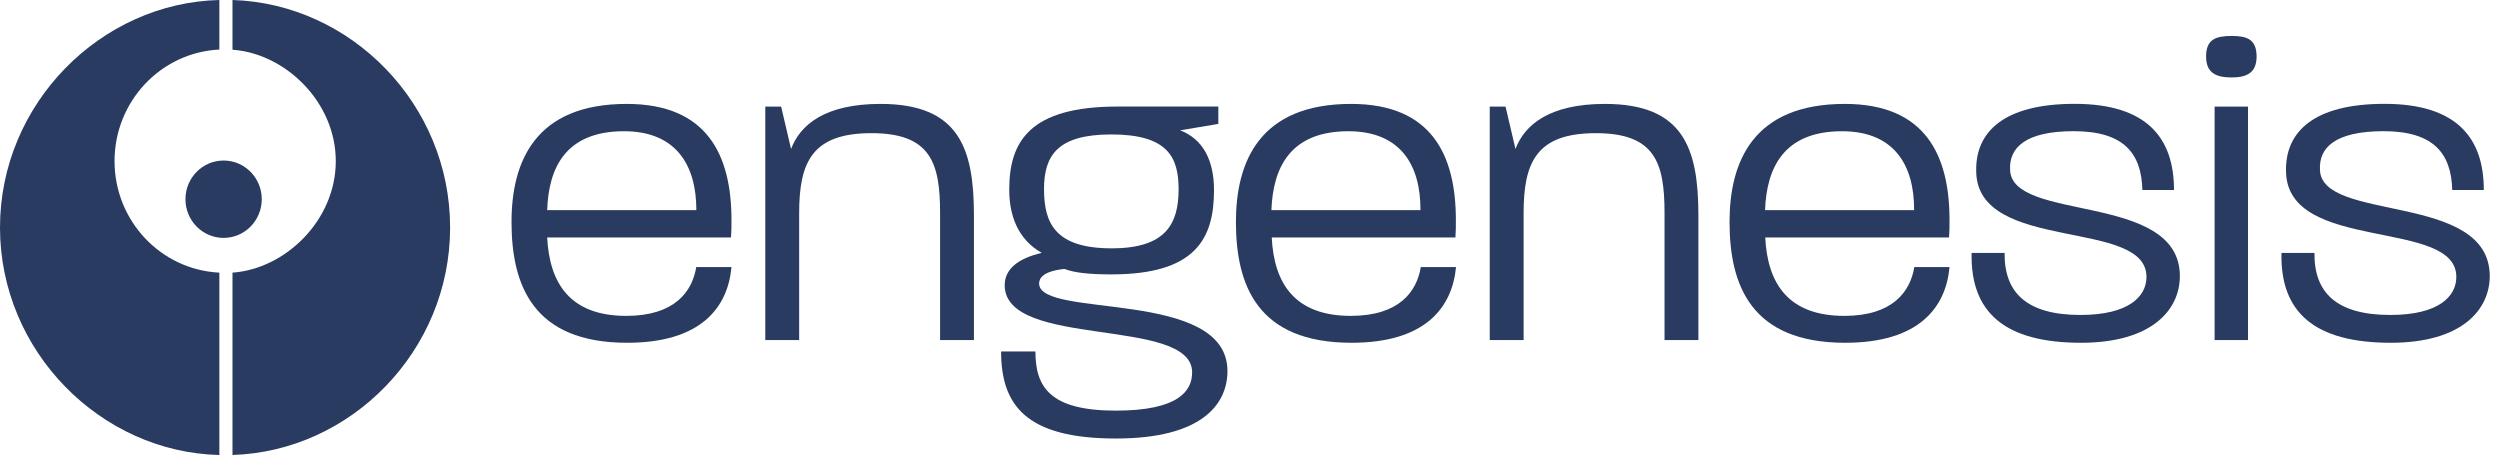 <svg width="218" height="40" viewBox="0 0 218 40" fill="none" xmlns="http://www.w3.org/2000/svg">
<path d="M19.128 23.774C14.011 23.525 9.988 19.244 9.988 14.048C9.988 8.852 14.011 4.571 19.128 4.321V0C8.794 0.241 0 9.028 0 19.839C0 30.65 8.794 39.437 19.128 39.677V23.774Z" fill="#293B61"/>
<path d="M20.273 0V4.337C24.867 4.658 29.28 8.88 29.28 14.053C29.28 19.225 24.867 23.453 20.273 23.774V39.674C30.608 39.353 39.25 30.598 39.25 19.839C39.25 9.079 30.608 0.321 20.273 0Z" fill="#293B61"/>
<path d="M19.498 20.745C21.335 20.745 22.825 19.235 22.825 17.371C22.825 15.508 21.335 13.998 19.498 13.998C17.661 13.998 16.172 15.508 16.172 17.371C16.172 19.235 17.661 20.745 19.498 20.745Z" fill="#293B61"/>
<path d="M54.688 29.89C46.456 29.89 44.605 24.838 44.605 19.354C44.605 14.109 46.654 9.061 54.647 9.061C61.697 9.061 63.784 13.551 63.784 19.196C63.784 19.751 63.784 20.164 63.745 20.706H47.715C47.913 24.722 49.725 27.544 54.608 27.544C58.824 27.544 60.361 25.438 60.713 23.29H63.784C63.471 26.79 61.147 29.89 54.688 29.89ZM54.41 11.444C49.297 11.444 47.833 14.67 47.715 18.322H60.722C60.722 14.425 58.98 11.444 54.41 11.444Z" fill="#293B61"/>
<path d="M81.975 29.651V18.561C81.975 14.193 81.148 11.612 75.99 11.612C70.832 11.612 69.687 14.119 69.687 18.57V29.651H66.734V9.296H68.115L68.981 12.993C69.767 10.886 71.934 9.061 76.779 9.061C83.631 9.061 84.928 12.931 84.928 18.799V29.651H81.975Z" fill="#293B61"/>
<path d="M97.3 38.239C89.384 38.239 87.297 35.255 87.297 30.646H90.288C90.288 33.746 91.551 35.807 97.3 35.807C102.813 35.807 103.954 34.059 103.954 32.468C103.954 27.578 87.61 30.439 87.61 24.875C87.61 23.446 88.793 22.53 90.841 22.052C88.674 20.82 88.006 18.675 88.006 16.526C88.006 12.352 89.777 9.291 97.457 9.291H106.239V10.804L102.909 11.365C104.877 12.12 105.862 13.946 105.862 16.575C105.862 20.868 104.206 23.927 96.913 23.927C95.101 23.927 93.762 23.807 92.816 23.452C90.966 23.649 90.611 24.246 90.611 24.723C90.611 27.823 107.035 25.12 107.035 32.355C107.028 35.217 104.861 38.239 97.3 38.239ZM96.907 11.723C92.18 11.723 91.039 13.591 91.039 16.494C91.039 19.475 92.024 21.655 96.945 21.655C101.672 21.655 102.774 19.507 102.774 16.494C102.774 13.71 101.828 11.723 96.907 11.723Z" fill="#293B61"/>
<path d="M117.853 29.89C109.617 29.89 107.773 24.838 107.773 19.354C107.773 14.109 109.822 9.061 117.815 9.061C124.865 9.061 126.952 13.551 126.952 19.196C126.952 19.751 126.952 20.164 126.913 20.706H110.896C111.094 24.722 112.906 27.544 117.789 27.544C122.001 27.544 123.542 25.438 123.893 23.29H126.965C126.635 26.79 124.318 29.89 117.853 29.89ZM117.578 11.444C112.465 11.444 111.001 14.67 110.867 18.322H123.865C123.881 14.425 122.148 11.444 117.578 11.444Z" fill="#293B61"/>
<path d="M145.147 29.651V18.561C145.147 14.193 144.32 11.612 139.161 11.612C134.003 11.612 132.859 14.119 132.859 18.57V29.651H129.906V9.296H131.284L132.15 12.993C132.939 10.886 135.106 9.061 139.948 9.061C146.803 9.061 148.1 12.931 148.1 18.799V29.651H145.147Z" fill="#293B61"/>
<path d="M160.899 29.89C152.67 29.89 150.816 24.838 150.816 19.354C150.816 14.109 152.865 9.061 160.861 9.061C167.911 9.061 169.998 13.551 169.998 19.196C169.998 19.751 169.998 20.164 169.956 20.706H153.929C154.127 24.722 155.936 27.544 160.823 27.544C165.035 27.544 166.575 25.438 166.927 23.29H169.998C169.682 26.79 167.358 29.89 160.899 29.89ZM160.625 11.444C155.511 11.444 154.047 14.67 153.913 18.322H166.911C166.927 14.425 165.191 11.444 160.625 11.444Z" fill="#293B61"/>
<path d="M181.459 29.89C174.802 29.89 171.807 27.226 171.925 22.058H174.802C174.763 25.516 176.719 27.464 181.417 27.464C185.709 27.464 187.128 25.797 187.17 24.239C187.368 18.951 172.401 22.132 172.325 14.935C172.245 11.477 174.766 9.055 180.909 9.055C187.301 9.055 189.573 12.113 189.573 16.568H186.815C186.738 13.387 185.217 11.439 180.829 11.439C176.575 11.439 175.198 12.909 175.278 14.777C175.358 19.429 190.084 16.687 190.084 24.081C190.081 26.987 187.681 29.89 181.459 29.89Z" fill="#293B61"/>
<path d="M194.608 6.754C193.231 6.754 192.371 6.357 192.371 4.925C192.371 3.415 193.237 3.135 194.608 3.135C195.909 3.135 196.775 3.415 196.775 4.925C196.775 6.357 195.906 6.754 194.608 6.754ZM193.113 29.657V9.296H196.027V29.651L193.113 29.657Z" fill="#293B61"/>
<path d="M208.475 29.89C201.818 29.89 198.827 27.226 198.945 22.058H201.821C201.783 25.516 203.739 27.464 208.437 27.464C212.732 27.464 214.148 25.797 214.189 24.239C214.384 18.951 199.418 22.132 199.341 14.935C199.261 11.477 201.783 9.055 207.925 9.055C214.317 9.055 216.589 12.113 216.589 16.568H213.834C213.754 13.387 212.217 11.439 207.848 11.439C203.579 11.445 202.211 12.903 202.3 14.784C202.38 19.435 217.107 16.693 217.107 24.087C217.097 26.987 214.697 29.89 208.475 29.89Z" fill="#293B61"/>
</svg>
